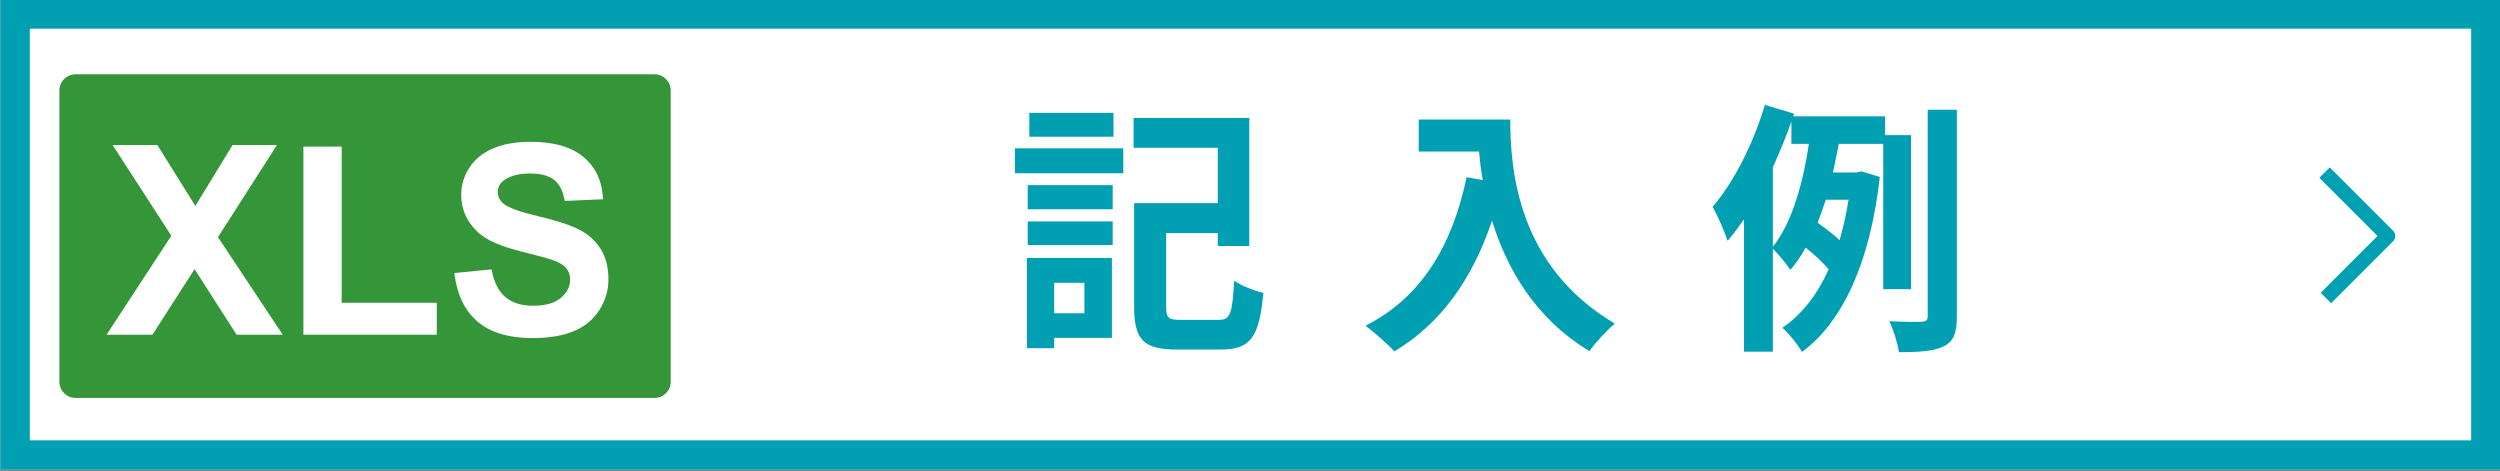<?xml version="1.0" encoding="UTF-8" standalone="no"?>
<!DOCTYPE svg PUBLIC "-//W3C//DTD SVG 1.1//EN" "http://www.w3.org/Graphics/SVG/1.1/DTD/svg11.dtd">
<svg width="100%" height="100%" viewBox="0 0 170 32" version="1.1" xmlns="http://www.w3.org/2000/svg" xmlns:xlink="http://www.w3.org/1999/xlink" xml:space="preserve" xmlns:serif="http://www.serif.com/" style="fill-rule:evenodd;clip-rule:evenodd;stroke-linejoin:round;stroke-miterlimit:1.5;">
    <rect x="0" y="0" width="170" height="32" fill="#333333" stroke="none"/>
    <g transform="matrix(1,0,0,1,-200,-253)">
        <g transform="matrix(3.329,0,0,1.333,-232.743,43.667)">
            <rect x="130" y="157" width="51.07" height="24" style="fill:white;"/>
            <path d="M181.07,157L130,157L130,181L181.07,181L181.07,157ZM180.469,158.5L180.469,179.5C180.469,179.5 130.601,179.5 130.601,179.5C130.601,179.5 130.601,158.5 130.601,158.5L180.469,158.5Z" style="fill:rgb(0,159,178);"/>
        </g>
        <g transform="matrix(1,0,0,1,203.556,218)">
            <g transform="matrix(18,0,0,18,64.871,57.364)">
                <path d="M0.405,-0.816L0.087,-0.816L0.087,-0.726L0.405,-0.726L0.405,-0.816ZM0.295,-0.174L0.295,-0.059L0.181,-0.059L0.181,-0.174L0.295,-0.174ZM0.399,-0.268L0.078,-0.268L0.078,0.073L0.181,0.073L0.181,0.034L0.399,0.034L0.399,-0.268ZM0.081,-0.317L0.402,-0.317L0.402,-0.406L0.081,-0.406L0.081,-0.317ZM0.081,-0.452L0.402,-0.452L0.402,-0.543L0.081,-0.543L0.081,-0.452ZM0.033,-0.588L0.442,-0.588L0.442,-0.682L0.033,-0.682L0.033,-0.588ZM0.659,-0.034C0.612,-0.034 0.604,-0.041 0.604,-0.083L0.604,-0.362L0.799,-0.362L0.799,-0.313L0.918,-0.313L0.918,-0.797L0.481,-0.797L0.481,-0.684L0.799,-0.684L0.799,-0.475L0.483,-0.475L0.483,-0.083C0.483,0.045 0.522,0.078 0.646,0.078L0.811,0.078C0.924,0.078 0.956,0.03 0.971,-0.136C0.939,-0.143 0.887,-0.163 0.861,-0.182C0.854,-0.057 0.847,-0.034 0.802,-0.034L0.659,-0.034Z" style="fill:rgb(0,159,178);fill-rule:nonzero;"/>
            </g>
            <g transform="matrix(18,0,0,18,88.757,57.364)">
                <path d="M0.231,-0.791L0.231,-0.67L0.459,-0.67C0.462,-0.636 0.466,-0.6 0.473,-0.562L0.412,-0.573C0.357,-0.31 0.238,-0.117 0.03,-0.012C0.061,0.011 0.117,0.06 0.139,0.085C0.313,-0.019 0.433,-0.185 0.508,-0.409C0.563,-0.23 0.669,-0.041 0.876,0.084C0.897,0.053 0.946,0.001 0.972,-0.02C0.604,-0.237 0.577,-0.602 0.577,-0.791L0.231,-0.791Z" style="fill:rgb(0,159,178);fill-rule:nonzero;"/>
            </g>
            <g transform="matrix(18,0,0,18,112.643,57.364)">
                <path d="M0.242,-0.611C0.268,-0.668 0.292,-0.726 0.312,-0.784L0.312,-0.699L0.378,-0.699C0.358,-0.562 0.318,-0.406 0.242,-0.31L0.242,-0.611ZM0.528,-0.488C0.519,-0.433 0.508,-0.382 0.494,-0.335C0.471,-0.357 0.439,-0.381 0.411,-0.401C0.422,-0.429 0.432,-0.458 0.442,-0.488L0.528,-0.488ZM0.764,-0.15L0.764,-0.732L0.666,-0.732L0.666,-0.803L0.319,-0.803L0.322,-0.813L0.212,-0.846C0.168,-0.7 0.095,-0.554 0.014,-0.461C0.033,-0.43 0.062,-0.361 0.071,-0.333C0.092,-0.357 0.113,-0.385 0.133,-0.415L0.133,0.086L0.242,0.086L0.242,-0.303C0.263,-0.282 0.293,-0.246 0.308,-0.223C0.33,-0.248 0.349,-0.276 0.366,-0.307C0.397,-0.282 0.432,-0.25 0.453,-0.225C0.409,-0.128 0.351,-0.054 0.278,-0.004C0.3,0.014 0.337,0.06 0.352,0.087C0.505,-0.025 0.61,-0.251 0.646,-0.574L0.577,-0.595L0.558,-0.591L0.469,-0.591C0.477,-0.627 0.484,-0.664 0.491,-0.699L0.659,-0.699L0.659,-0.15L0.764,-0.15ZM0.827,-0.828L0.827,-0.049C0.827,-0.032 0.821,-0.028 0.805,-0.027C0.787,-0.026 0.736,-0.026 0.682,-0.029C0.698,0.004 0.714,0.056 0.718,0.088C0.797,0.088 0.853,0.084 0.889,0.065C0.926,0.046 0.937,0.015 0.937,-0.048L0.937,-0.828L0.827,-0.828Z" style="fill:rgb(0,159,178);fill-rule:nonzero;"/>
            </g>
        </g>
        <g transform="matrix(0.814,0,0,0.917,98.218,114.083)">
            <path d="M181.07,158.2C181.07,157.538 180.464,157 179.718,157L131.352,157C130.606,157 130,157.538 130,158.2L130,179.8C130,180.462 130.606,181 131.352,181L179.718,181C180.464,181 181.07,180.462 181.07,179.8L181.07,158.2Z" style="fill:rgb(53,150,57);"/>
        </g>
        <g transform="matrix(0.944,0,0,0.594,164.333,237.321)">
            <path d="M45.459,64.713L50.124,53.383L45.897,43L49.118,43L51.855,49.976L54.536,43L57.73,43L53.484,53.546L58.149,64.713L54.825,64.713L51.799,57.204L48.764,64.713L45.459,64.713Z" style="fill:white;fill-rule:nonzero;"/>
            <path d="M59.638,64.713L59.638,43.178L62.394,43.178L62.394,61.055L69.246,61.055L69.246,64.713L59.638,64.713Z" style="fill:white;fill-rule:nonzero;"/>
            <path d="M70.512,57.648L73.194,57.234C73.355,58.665 73.682,59.717 74.176,60.388C74.669,61.06 75.335,61.396 76.173,61.396C77.06,61.396 77.729,61.097 78.179,60.499C78.629,59.902 78.854,59.203 78.854,58.404C78.854,57.89 78.759,57.453 78.57,57.093C78.381,56.732 78.05,56.419 77.578,56.152C77.256,55.975 76.52,55.659 75.372,55.204C73.895,54.622 72.858,53.906 72.263,53.057C71.425,51.862 71.006,50.406 71.006,48.687C71.006,47.582 71.203,46.547 71.597,45.585C71.991,44.622 72.559,43.889 73.301,43.385C74.042,42.882 74.938,42.63 75.986,42.63C77.7,42.63 78.989,43.227 79.855,44.422C80.721,45.617 81.175,47.211 81.219,49.206L78.463,49.398C78.345,48.283 78.092,47.48 77.704,46.992C77.316,46.503 76.734,46.258 75.959,46.258C75.158,46.258 74.531,46.52 74.078,47.043C73.786,47.379 73.64,47.828 73.64,48.391C73.64,48.905 73.777,49.344 74.05,49.709C74.398,50.174 75.242,50.657 76.582,51.161C77.923,51.665 78.914,52.185 79.557,52.724C80.199,53.262 80.702,53.997 81.065,54.93C81.428,55.864 81.61,57.016 81.61,58.389C81.61,59.633 81.392,60.798 80.958,61.884C80.524,62.97 79.909,63.778 79.115,64.306C78.32,64.834 77.33,65.098 76.145,65.098C74.419,65.098 73.094,64.464 72.169,63.195C71.245,61.926 70.692,60.077 70.512,57.648Z" style="fill:white;fill-rule:nonzero;"/>
        </g>
        <g transform="matrix(1,0,0,1,200,49.737)">
            <path d="M158.07,215L162.379,219.31L158.162,223.527" style="fill:none;stroke:rgb(0,159,178);stroke-width:1px;"/>
        </g>
    </g>
</svg>
